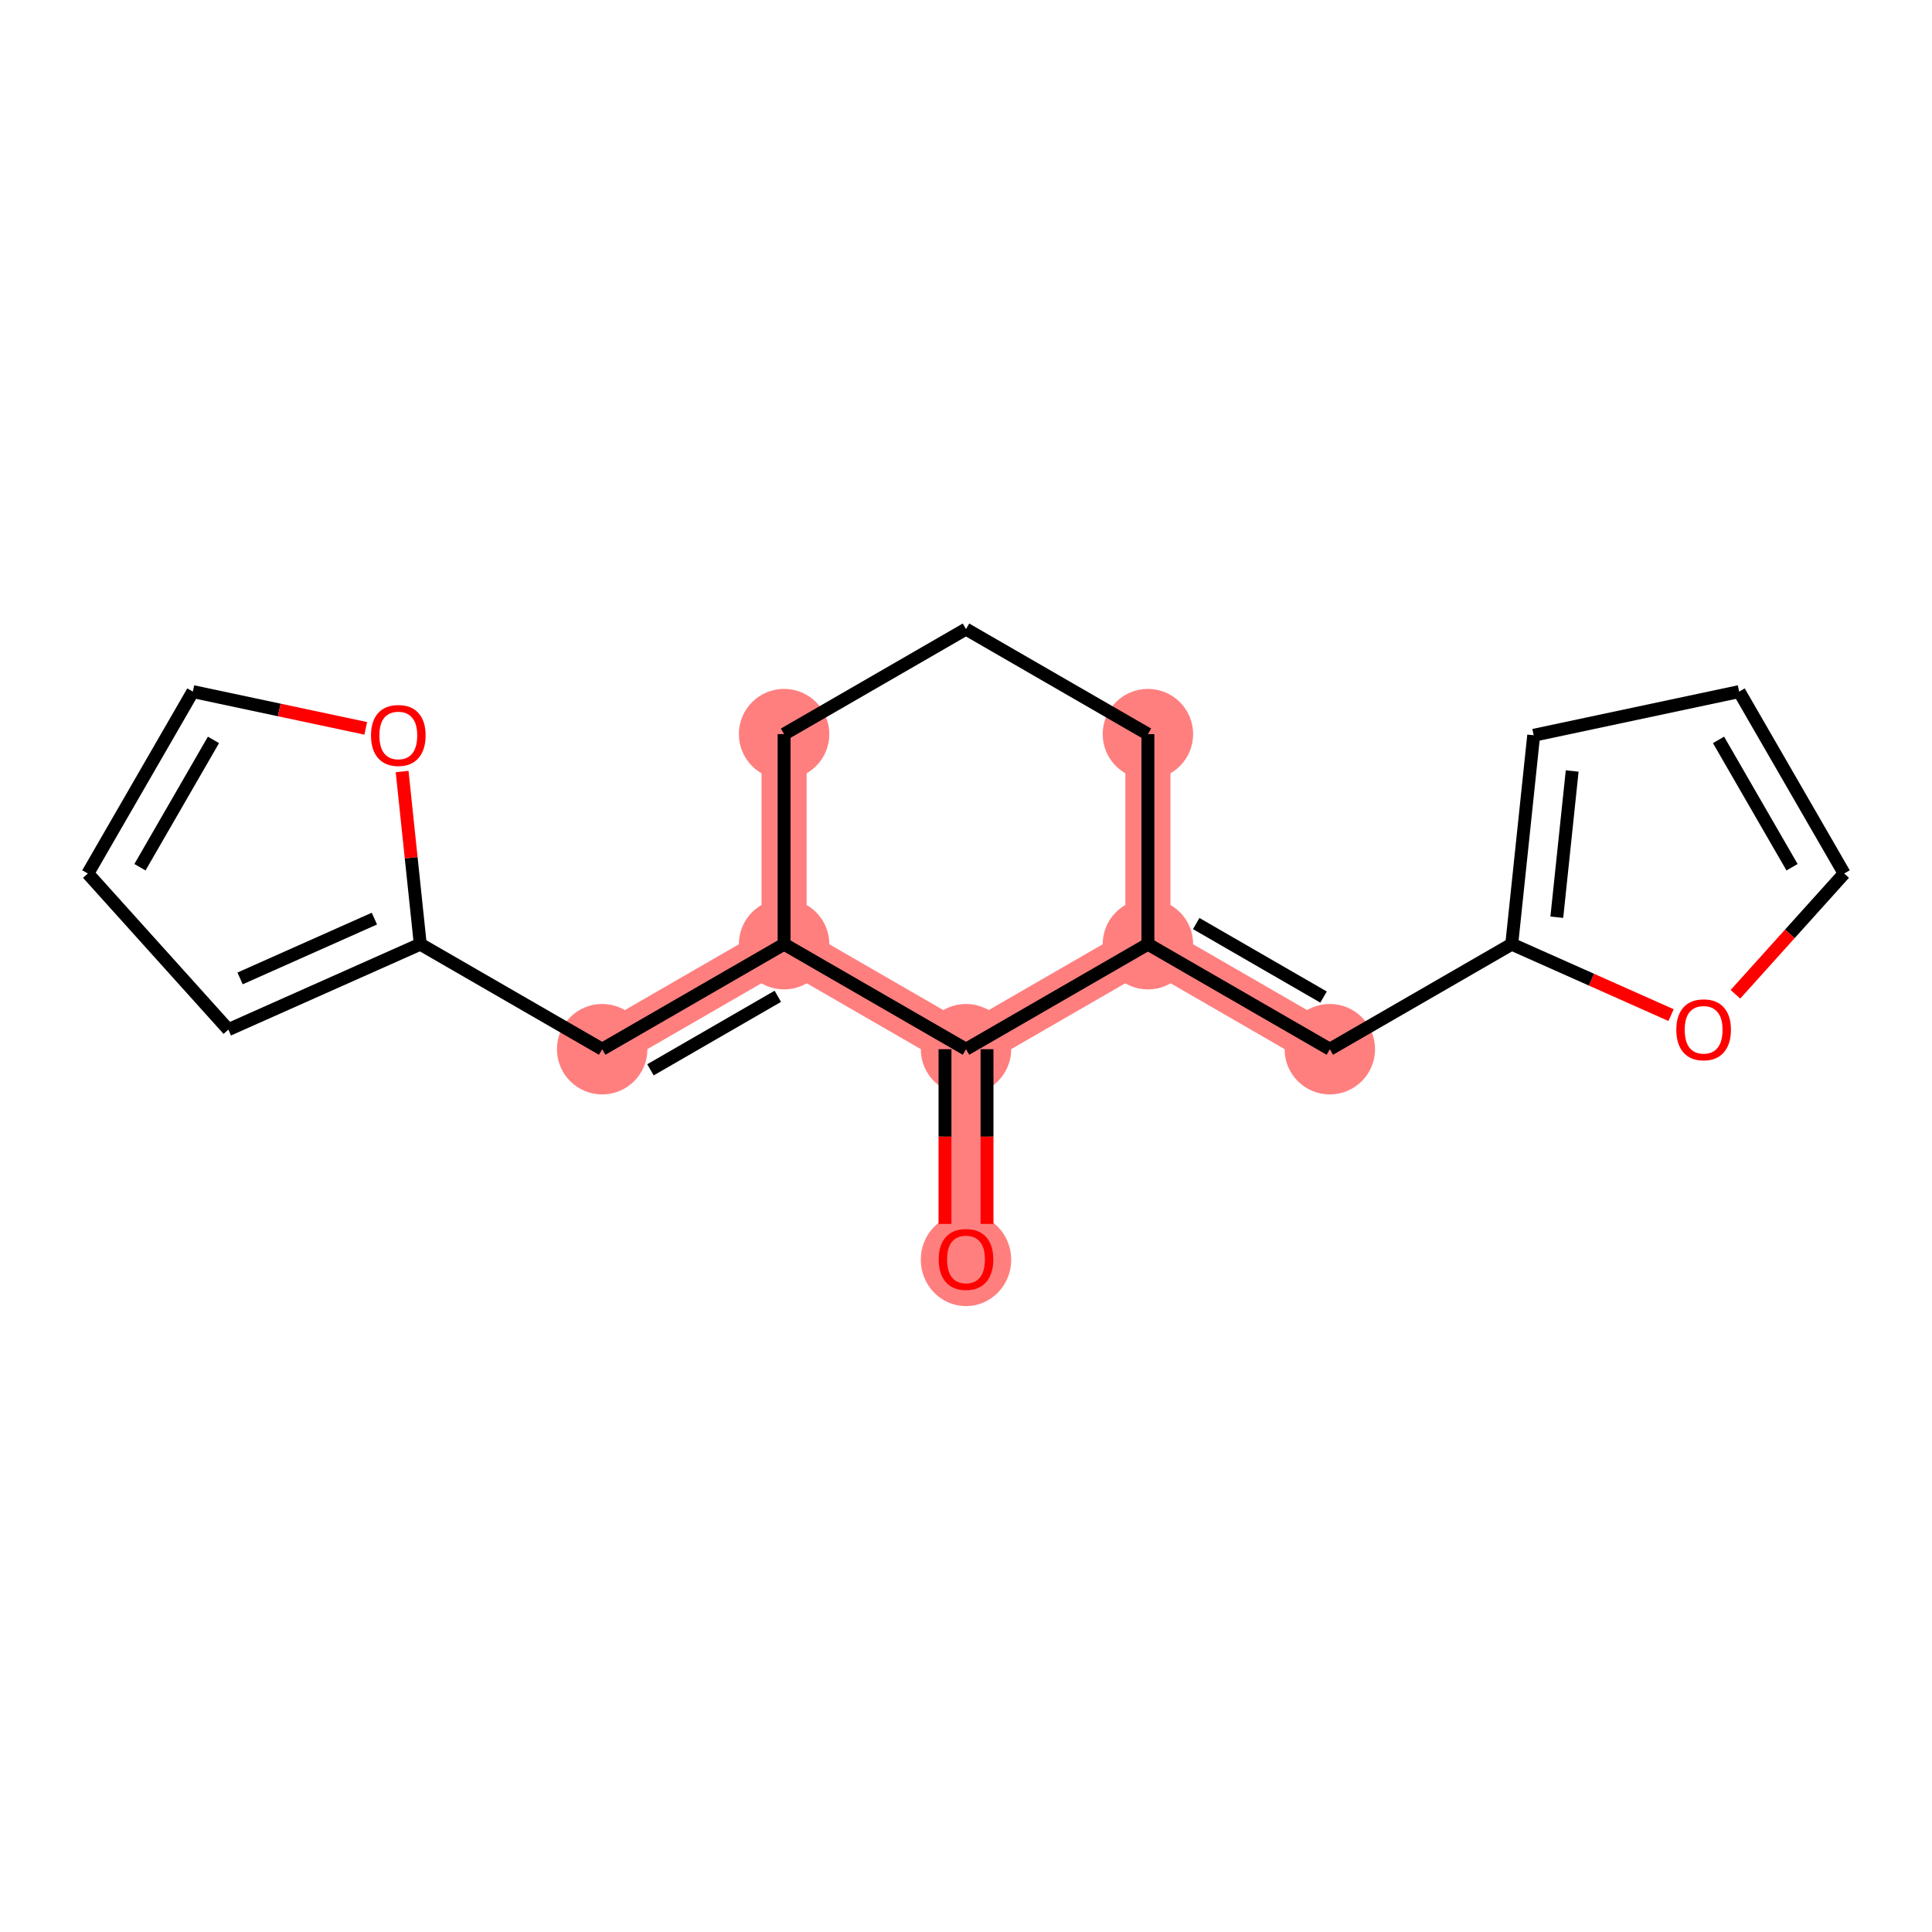 <?xml version='1.0' encoding='iso-8859-1'?>
<svg version='1.1' baseProfile='full'
              xmlns='http://www.w3.org/2000/svg'
                      xmlns:rdkit='http://www.rdkit.org/xml'
                      xmlns:xlink='http://www.w3.org/1999/xlink'
                  xml:space='preserve'
width='300px' height='300px' viewBox='0 0 300 300'>
<!-- END OF HEADER -->
<rect style='opacity:1.0;fill:#FFFFFF;stroke:none' width='300' height='300' x='0' y='0'> </rect>
<rect style='opacity:1.0;fill:#FFFFFF;stroke:none' width='300' height='300' x='0' y='0'> </rect>
<path d='M 150,195.536 L 150,162.919' style='fill:none;fill-rule:evenodd;stroke:#FF7F7F;stroke-width:7.0px;stroke-linecap:butt;stroke-linejoin:miter;stroke-opacity:1' />
<path d='M 150,162.919 L 121.753,146.611' style='fill:none;fill-rule:evenodd;stroke:#FF7F7F;stroke-width:7.0px;stroke-linecap:butt;stroke-linejoin:miter;stroke-opacity:1' />
<path d='M 150,162.919 L 178.247,146.611' style='fill:none;fill-rule:evenodd;stroke:#FF7F7F;stroke-width:7.0px;stroke-linecap:butt;stroke-linejoin:miter;stroke-opacity:1' />
<path d='M 121.753,146.611 L 93.506,162.919' style='fill:none;fill-rule:evenodd;stroke:#FF7F7F;stroke-width:7.0px;stroke-linecap:butt;stroke-linejoin:miter;stroke-opacity:1' />
<path d='M 121.753,146.611 L 121.753,113.994' style='fill:none;fill-rule:evenodd;stroke:#FF7F7F;stroke-width:7.0px;stroke-linecap:butt;stroke-linejoin:miter;stroke-opacity:1' />
<path d='M 178.247,113.994 L 178.247,146.611' style='fill:none;fill-rule:evenodd;stroke:#FF7F7F;stroke-width:7.0px;stroke-linecap:butt;stroke-linejoin:miter;stroke-opacity:1' />
<path d='M 178.247,146.611 L 206.494,162.919' style='fill:none;fill-rule:evenodd;stroke:#FF7F7F;stroke-width:7.0px;stroke-linecap:butt;stroke-linejoin:miter;stroke-opacity:1' />
<ellipse cx='150' cy='195.608' rx='6.523' ry='6.707'  style='fill:#FF7F7F;fill-rule:evenodd;stroke:#FF7F7F;stroke-width:1.0px;stroke-linecap:butt;stroke-linejoin:miter;stroke-opacity:1' />
<ellipse cx='150' cy='162.919' rx='6.523' ry='6.523'  style='fill:#FF7F7F;fill-rule:evenodd;stroke:#FF7F7F;stroke-width:1.0px;stroke-linecap:butt;stroke-linejoin:miter;stroke-opacity:1' />
<ellipse cx='121.753' cy='146.611' rx='6.523' ry='6.523'  style='fill:#FF7F7F;fill-rule:evenodd;stroke:#FF7F7F;stroke-width:1.0px;stroke-linecap:butt;stroke-linejoin:miter;stroke-opacity:1' />
<ellipse cx='93.506' cy='162.919' rx='6.523' ry='6.523'  style='fill:#FF7F7F;fill-rule:evenodd;stroke:#FF7F7F;stroke-width:1.0px;stroke-linecap:butt;stroke-linejoin:miter;stroke-opacity:1' />
<ellipse cx='121.753' cy='113.994' rx='6.523' ry='6.523'  style='fill:#FF7F7F;fill-rule:evenodd;stroke:#FF7F7F;stroke-width:1.0px;stroke-linecap:butt;stroke-linejoin:miter;stroke-opacity:1' />
<ellipse cx='178.247' cy='113.994' rx='6.523' ry='6.523'  style='fill:#FF7F7F;fill-rule:evenodd;stroke:#FF7F7F;stroke-width:1.0px;stroke-linecap:butt;stroke-linejoin:miter;stroke-opacity:1' />
<ellipse cx='178.247' cy='146.611' rx='6.523' ry='6.523'  style='fill:#FF7F7F;fill-rule:evenodd;stroke:#FF7F7F;stroke-width:1.0px;stroke-linecap:butt;stroke-linejoin:miter;stroke-opacity:1' />
<ellipse cx='206.494' cy='162.919' rx='6.523' ry='6.523'  style='fill:#FF7F7F;fill-rule:evenodd;stroke:#FF7F7F;stroke-width:1.0px;stroke-linecap:butt;stroke-linejoin:miter;stroke-opacity:1' />
<path class='bond-0 atom-0 atom-1' d='M 153.262,190.05 L 153.262,176.485' style='fill:none;fill-rule:evenodd;stroke:#FF0000;stroke-width:2.0px;stroke-linecap:butt;stroke-linejoin:miter;stroke-opacity:1' />
<path class='bond-0 atom-0 atom-1' d='M 153.262,176.485 L 153.262,162.919' style='fill:none;fill-rule:evenodd;stroke:#000000;stroke-width:2.0px;stroke-linecap:butt;stroke-linejoin:miter;stroke-opacity:1' />
<path class='bond-0 atom-0 atom-1' d='M 146.738,190.05 L 146.738,176.485' style='fill:none;fill-rule:evenodd;stroke:#FF0000;stroke-width:2.0px;stroke-linecap:butt;stroke-linejoin:miter;stroke-opacity:1' />
<path class='bond-0 atom-0 atom-1' d='M 146.738,176.485 L 146.738,162.919' style='fill:none;fill-rule:evenodd;stroke:#000000;stroke-width:2.0px;stroke-linecap:butt;stroke-linejoin:miter;stroke-opacity:1' />
<path class='bond-1 atom-1 atom-2' d='M 150,162.919 L 121.753,146.611' style='fill:none;fill-rule:evenodd;stroke:#000000;stroke-width:2.0px;stroke-linecap:butt;stroke-linejoin:miter;stroke-opacity:1' />
<path class='bond-18 atom-12 atom-1' d='M 178.247,146.611 L 150,162.919' style='fill:none;fill-rule:evenodd;stroke:#000000;stroke-width:2.0px;stroke-linecap:butt;stroke-linejoin:miter;stroke-opacity:1' />
<path class='bond-2 atom-2 atom-3' d='M 121.753,146.611 L 93.506,162.919' style='fill:none;fill-rule:evenodd;stroke:#000000;stroke-width:2.0px;stroke-linecap:butt;stroke-linejoin:miter;stroke-opacity:1' />
<path class='bond-2 atom-2 atom-3' d='M 120.777,154.706 L 101.004,166.122' style='fill:none;fill-rule:evenodd;stroke:#000000;stroke-width:2.0px;stroke-linecap:butt;stroke-linejoin:miter;stroke-opacity:1' />
<path class='bond-8 atom-2 atom-9' d='M 121.753,146.611 L 121.753,113.994' style='fill:none;fill-rule:evenodd;stroke:#000000;stroke-width:2.0px;stroke-linecap:butt;stroke-linejoin:miter;stroke-opacity:1' />
<path class='bond-3 atom-3 atom-4' d='M 93.506,162.919 L 65.258,146.611' style='fill:none;fill-rule:evenodd;stroke:#000000;stroke-width:2.0px;stroke-linecap:butt;stroke-linejoin:miter;stroke-opacity:1' />
<path class='bond-4 atom-4 atom-5' d='M 65.258,146.611 L 35.461,159.877' style='fill:none;fill-rule:evenodd;stroke:#000000;stroke-width:2.0px;stroke-linecap:butt;stroke-linejoin:miter;stroke-opacity:1' />
<path class='bond-4 atom-4 atom-5' d='M 58.136,142.641 L 37.278,151.928' style='fill:none;fill-rule:evenodd;stroke:#000000;stroke-width:2.0px;stroke-linecap:butt;stroke-linejoin:miter;stroke-opacity:1' />
<path class='bond-20 atom-8 atom-4' d='M 62.441,119.802 L 63.85,133.206' style='fill:none;fill-rule:evenodd;stroke:#FF0000;stroke-width:2.0px;stroke-linecap:butt;stroke-linejoin:miter;stroke-opacity:1' />
<path class='bond-20 atom-8 atom-4' d='M 63.85,133.206 L 65.258,146.611' style='fill:none;fill-rule:evenodd;stroke:#000000;stroke-width:2.0px;stroke-linecap:butt;stroke-linejoin:miter;stroke-opacity:1' />
<path class='bond-5 atom-5 atom-6' d='M 35.461,159.877 L 13.636,135.638' style='fill:none;fill-rule:evenodd;stroke:#000000;stroke-width:2.0px;stroke-linecap:butt;stroke-linejoin:miter;stroke-opacity:1' />
<path class='bond-6 atom-6 atom-7' d='M 13.636,135.638 L 29.945,107.391' style='fill:none;fill-rule:evenodd;stroke:#000000;stroke-width:2.0px;stroke-linecap:butt;stroke-linejoin:miter;stroke-opacity:1' />
<path class='bond-6 atom-6 atom-7' d='M 21.732,134.663 L 33.148,114.89' style='fill:none;fill-rule:evenodd;stroke:#000000;stroke-width:2.0px;stroke-linecap:butt;stroke-linejoin:miter;stroke-opacity:1' />
<path class='bond-7 atom-7 atom-8' d='M 29.945,107.391 L 43.369,110.244' style='fill:none;fill-rule:evenodd;stroke:#000000;stroke-width:2.0px;stroke-linecap:butt;stroke-linejoin:miter;stroke-opacity:1' />
<path class='bond-7 atom-7 atom-8' d='M 43.369,110.244 L 56.794,113.098' style='fill:none;fill-rule:evenodd;stroke:#FF0000;stroke-width:2.0px;stroke-linecap:butt;stroke-linejoin:miter;stroke-opacity:1' />
<path class='bond-9 atom-9 atom-10' d='M 121.753,113.994 L 150,97.685' style='fill:none;fill-rule:evenodd;stroke:#000000;stroke-width:2.0px;stroke-linecap:butt;stroke-linejoin:miter;stroke-opacity:1' />
<path class='bond-10 atom-10 atom-11' d='M 150,97.685 L 178.247,113.994' style='fill:none;fill-rule:evenodd;stroke:#000000;stroke-width:2.0px;stroke-linecap:butt;stroke-linejoin:miter;stroke-opacity:1' />
<path class='bond-11 atom-11 atom-12' d='M 178.247,113.994 L 178.247,146.611' style='fill:none;fill-rule:evenodd;stroke:#000000;stroke-width:2.0px;stroke-linecap:butt;stroke-linejoin:miter;stroke-opacity:1' />
<path class='bond-12 atom-12 atom-13' d='M 178.247,146.611 L 206.494,162.919' style='fill:none;fill-rule:evenodd;stroke:#000000;stroke-width:2.0px;stroke-linecap:butt;stroke-linejoin:miter;stroke-opacity:1' />
<path class='bond-12 atom-12 atom-13' d='M 185.746,143.408 L 205.519,154.823' style='fill:none;fill-rule:evenodd;stroke:#000000;stroke-width:2.0px;stroke-linecap:butt;stroke-linejoin:miter;stroke-opacity:1' />
<path class='bond-13 atom-13 atom-14' d='M 206.494,162.919 L 234.741,146.611' style='fill:none;fill-rule:evenodd;stroke:#000000;stroke-width:2.0px;stroke-linecap:butt;stroke-linejoin:miter;stroke-opacity:1' />
<path class='bond-14 atom-14 atom-15' d='M 234.741,146.611 L 238.151,114.172' style='fill:none;fill-rule:evenodd;stroke:#000000;stroke-width:2.0px;stroke-linecap:butt;stroke-linejoin:miter;stroke-opacity:1' />
<path class='bond-14 atom-14 atom-15' d='M 241.741,142.427 L 244.127,119.72' style='fill:none;fill-rule:evenodd;stroke:#000000;stroke-width:2.0px;stroke-linecap:butt;stroke-linejoin:miter;stroke-opacity:1' />
<path class='bond-19 atom-18 atom-14' d='M 259.483,157.626 L 247.112,152.118' style='fill:none;fill-rule:evenodd;stroke:#FF0000;stroke-width:2.0px;stroke-linecap:butt;stroke-linejoin:miter;stroke-opacity:1' />
<path class='bond-19 atom-18 atom-14' d='M 247.112,152.118 L 234.741,146.611' style='fill:none;fill-rule:evenodd;stroke:#000000;stroke-width:2.0px;stroke-linecap:butt;stroke-linejoin:miter;stroke-opacity:1' />
<path class='bond-15 atom-15 atom-16' d='M 238.151,114.172 L 270.055,107.391' style='fill:none;fill-rule:evenodd;stroke:#000000;stroke-width:2.0px;stroke-linecap:butt;stroke-linejoin:miter;stroke-opacity:1' />
<path class='bond-16 atom-16 atom-17' d='M 270.055,107.391 L 286.364,135.638' style='fill:none;fill-rule:evenodd;stroke:#000000;stroke-width:2.0px;stroke-linecap:butt;stroke-linejoin:miter;stroke-opacity:1' />
<path class='bond-16 atom-16 atom-17' d='M 266.852,114.89 L 278.268,134.663' style='fill:none;fill-rule:evenodd;stroke:#000000;stroke-width:2.0px;stroke-linecap:butt;stroke-linejoin:miter;stroke-opacity:1' />
<path class='bond-17 atom-17 atom-18' d='M 286.364,135.638 L 277.921,145.015' style='fill:none;fill-rule:evenodd;stroke:#000000;stroke-width:2.0px;stroke-linecap:butt;stroke-linejoin:miter;stroke-opacity:1' />
<path class='bond-17 atom-17 atom-18' d='M 277.921,145.015 L 269.478,154.391' style='fill:none;fill-rule:evenodd;stroke:#FF0000;stroke-width:2.0px;stroke-linecap:butt;stroke-linejoin:miter;stroke-opacity:1' />
<path  class='atom-0' d='M 145.76 195.562
Q 145.76 193.344, 146.856 192.105
Q 147.952 190.865, 150 190.865
Q 152.048 190.865, 153.144 192.105
Q 154.24 193.344, 154.24 195.562
Q 154.24 197.806, 153.131 199.085
Q 152.022 200.35, 150 200.35
Q 147.965 200.35, 146.856 199.085
Q 145.76 197.819, 145.76 195.562
M 150 199.307
Q 151.409 199.307, 152.166 198.367
Q 152.936 197.415, 152.936 195.562
Q 152.936 193.749, 152.166 192.835
Q 151.409 191.909, 150 191.909
Q 148.591 191.909, 147.821 192.822
Q 147.064 193.736, 147.064 195.562
Q 147.064 197.428, 147.821 198.367
Q 148.591 199.307, 150 199.307
' fill='#FF0000'/>
<path  class='atom-8' d='M 57.609 114.198
Q 57.609 111.98, 58.705 110.741
Q 59.801 109.502, 61.849 109.502
Q 63.898 109.502, 64.993 110.741
Q 66.089 111.98, 66.089 114.198
Q 66.089 116.442, 64.98 117.721
Q 63.871 118.987, 61.849 118.987
Q 59.814 118.987, 58.705 117.721
Q 57.609 116.456, 57.609 114.198
M 61.849 117.943
Q 63.258 117.943, 64.015 117.003
Q 64.785 116.051, 64.785 114.198
Q 64.785 112.385, 64.015 111.472
Q 63.258 110.545, 61.849 110.545
Q 60.44 110.545, 59.67 111.459
Q 58.914 112.372, 58.914 114.198
Q 58.914 116.064, 59.67 117.003
Q 60.44 117.943, 61.849 117.943
' fill='#FF0000'/>
<path  class='atom-18' d='M 260.298 159.903
Q 260.298 157.685, 261.394 156.446
Q 262.49 155.206, 264.539 155.206
Q 266.587 155.206, 267.683 156.446
Q 268.779 157.685, 268.779 159.903
Q 268.779 162.147, 267.67 163.426
Q 266.561 164.691, 264.539 164.691
Q 262.503 164.691, 261.394 163.426
Q 260.298 162.16, 260.298 159.903
M 264.539 163.648
Q 265.948 163.648, 266.704 162.708
Q 267.474 161.756, 267.474 159.903
Q 267.474 158.09, 266.704 157.177
Q 265.948 156.25, 264.539 156.25
Q 263.13 156.25, 262.36 157.163
Q 261.603 158.077, 261.603 159.903
Q 261.603 161.769, 262.36 162.708
Q 263.13 163.648, 264.539 163.648
' fill='#FF0000'/>
</svg>
